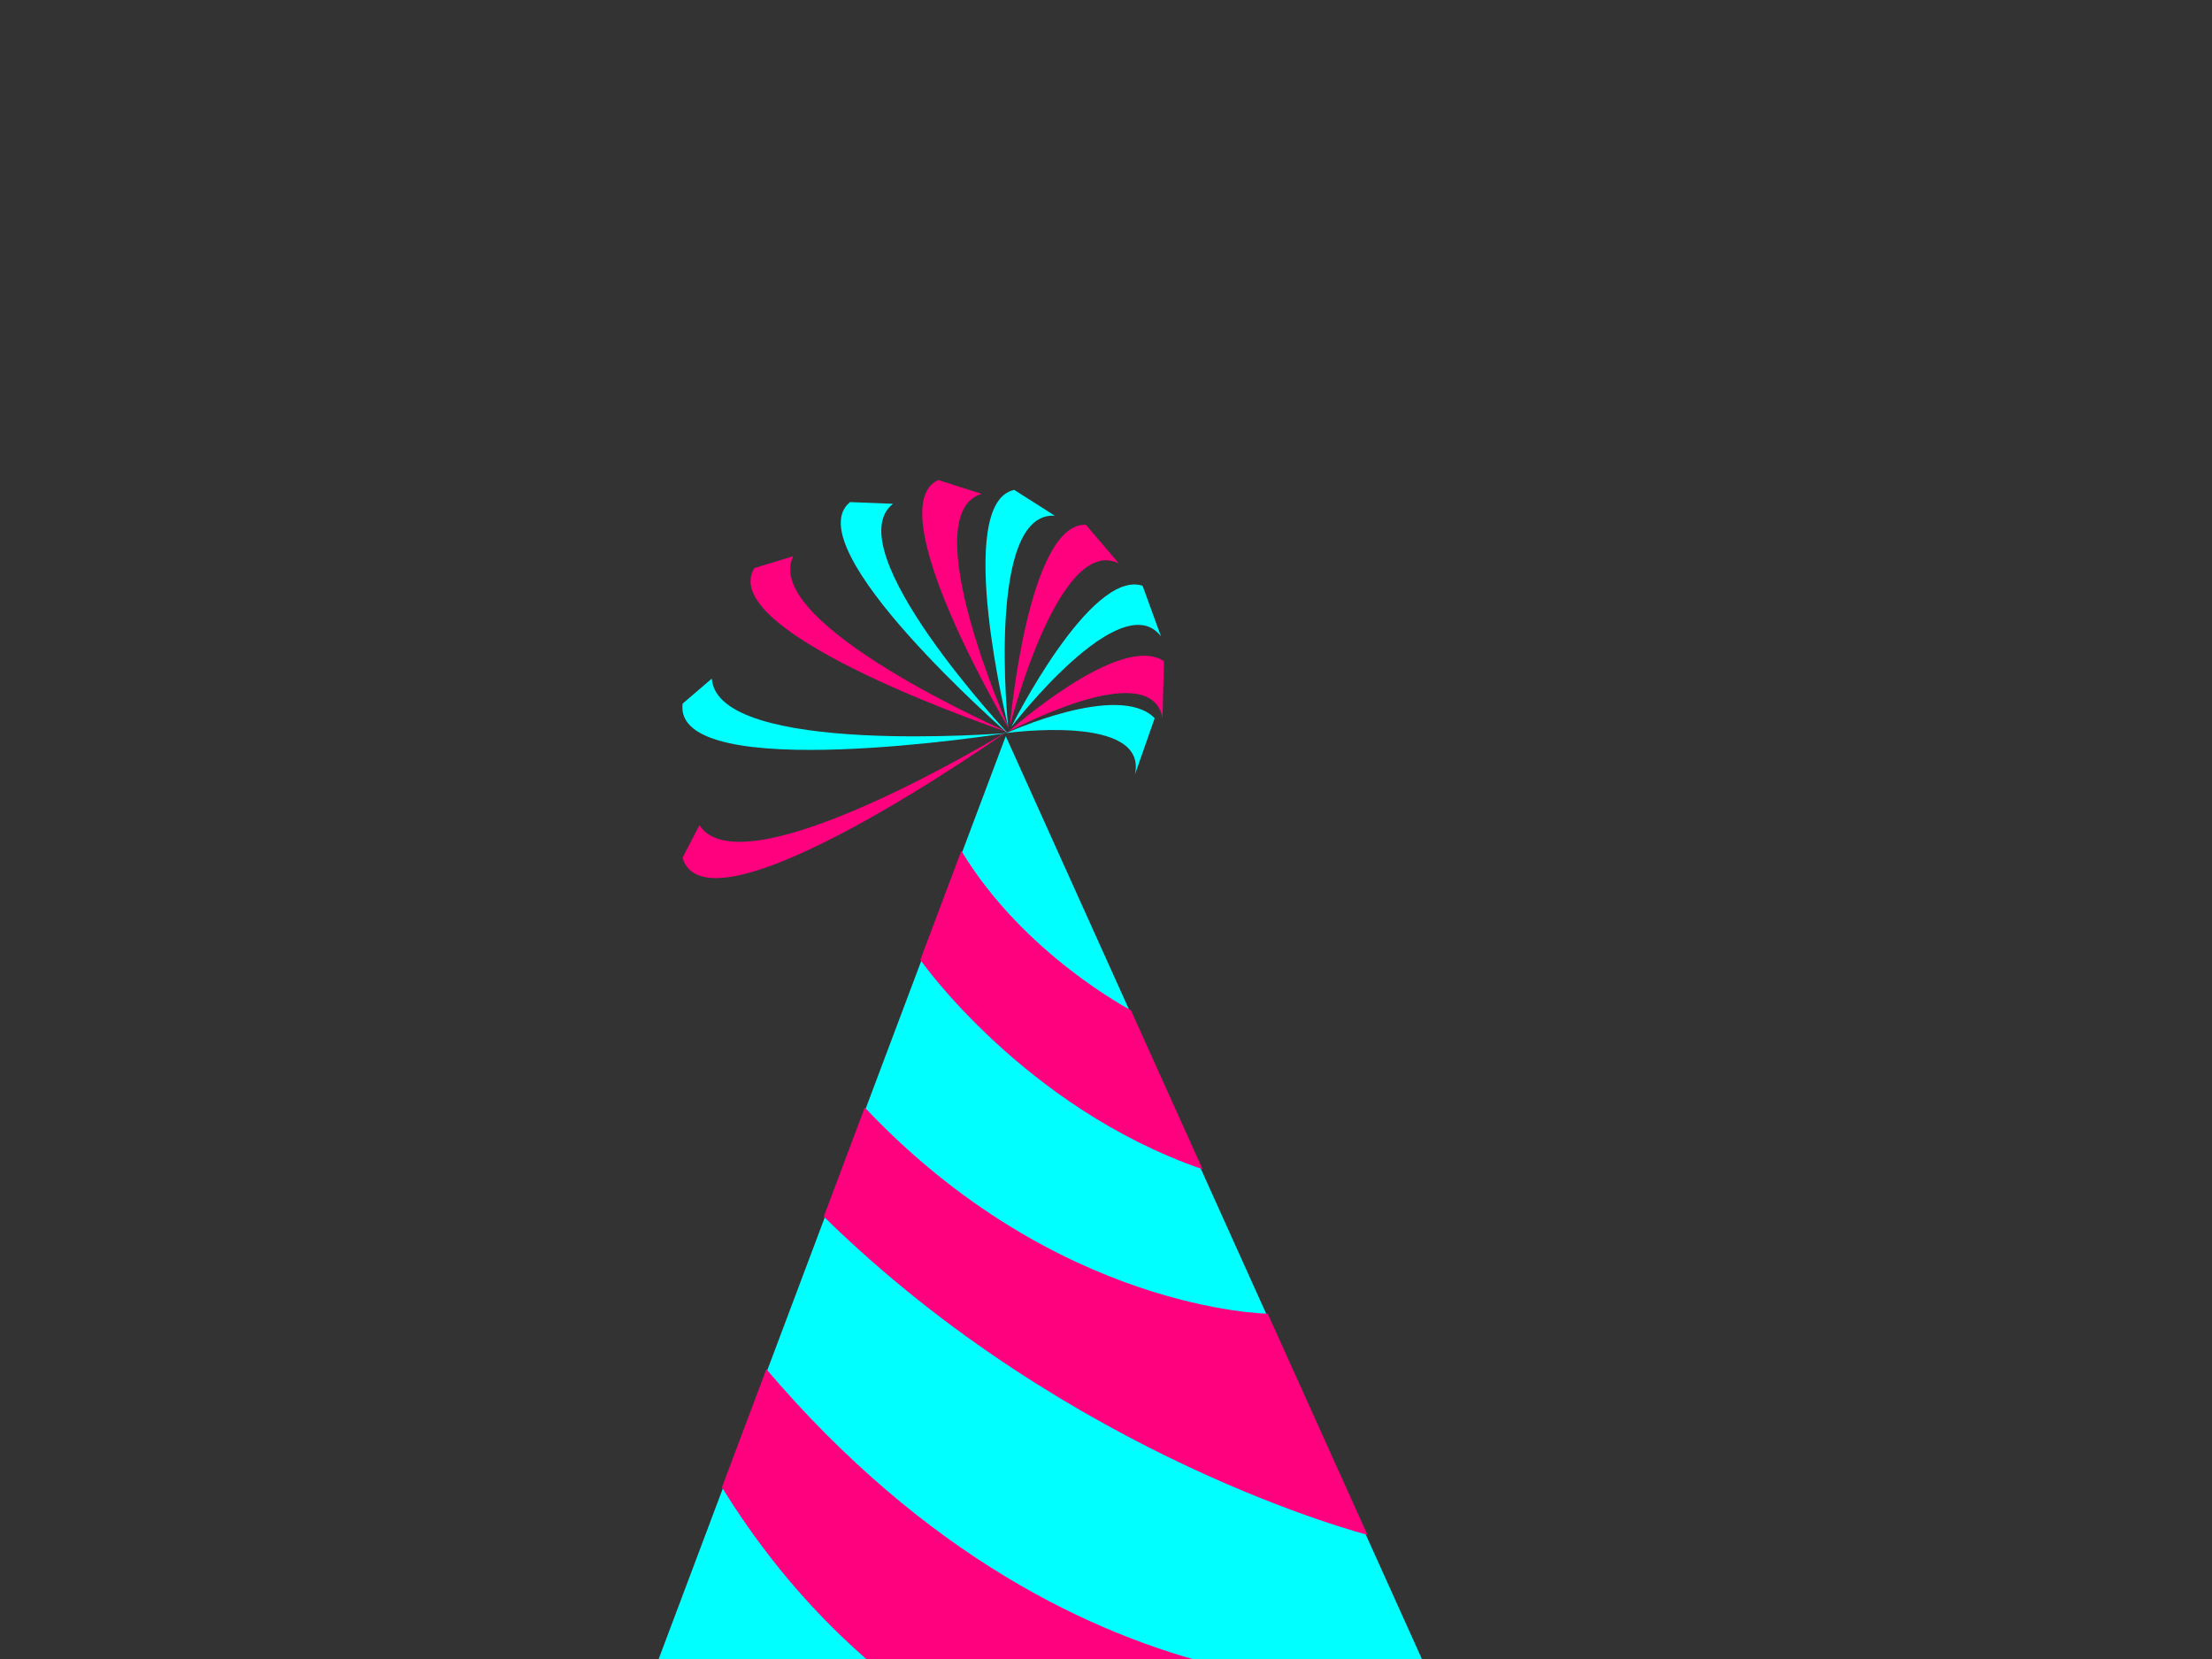 <?xml version="1.0"?><svg width="640" height="480" xmlns="http://www.w3.org/2000/svg">
 <rect width="100%" height="100%" fill="#333333" stroke="none"/>
 <title>Pink and Blue Party Hat</title>
 <linearGradient id="SVGID_1_" x1="0" y1="0.5" x2="1" y2="0.5">
  <stop stop-color="rgb(188,215,221)" offset="0.006"/>
  <stop stop-color="rgb(190,216,222)" offset="0.237"/>
  <stop stop-color="rgb(198,220,226)" offset="0.359"/>
  <stop stop-color="rgb(211,227,231)" offset="0.456"/>
  <stop stop-color="rgb(214,229,233)" offset="0.472"/>
  <stop stop-color="rgb(212,228,232)" offset="0.476"/>
  <stop stop-color="rgb(186,215,226)" offset="0.547"/>
  <stop stop-color="rgb(166,205,221)" offset="0.625"/>
  <stop stop-color="rgb(152,198,217)" offset="0.714"/>
  <stop stop-color="rgb(143,194,215)" offset="0.821"/>
  <stop stop-color="rgb(141,193,215)" offset="1"/>
 </linearGradient>
 <linearGradient id="SVGID_2_" x1="0" y1="0.5" x2="1" y2="0.5">
  <stop stop-color="rgb(0,129,69)" offset="0"/>
  <stop stop-color="rgb(0,130,70)" offset="0.093"/>
  <stop stop-color="rgb(0,136,73)" offset="0.185"/>
  <stop stop-color="rgb(0,145,79)" offset="0.276"/>
  <stop stop-color="rgb(63,160,89)" offset="0.368"/>
  <stop stop-color="rgb(105,183,105)" offset="0.458"/>
  <stop stop-color="rgb(120,195,114)" offset="0.489"/>
  <stop stop-color="rgb(107,184,106)" offset="0.518"/>
  <stop stop-color="rgb(64,161,89)" offset="0.614"/>
  <stop stop-color="rgb(0,145,79)" offset="0.711"/>
  <stop stop-color="rgb(0,136,73)" offset="0.808"/>
  <stop stop-color="rgb(0,130,70)" offset="0.904"/>
  <stop stop-color="rgb(0,129,69)" offset="1"/>
 </linearGradient>
 <linearGradient id="SVGID_3_" x1="0" y1="0.5" x2="1" y2="0.5">
  <stop stop-color="rgb(0,129,69)" offset="0"/>
  <stop stop-color="rgb(0,130,70)" offset="0.093"/>
  <stop stop-color="rgb(0,136,73)" offset="0.185"/>
  <stop stop-color="rgb(0,145,79)" offset="0.276"/>
  <stop stop-color="rgb(63,160,89)" offset="0.368"/>
  <stop stop-color="rgb(105,183,105)" offset="0.458"/>
  <stop stop-color="rgb(120,195,114)" offset="0.489"/>
  <stop stop-color="rgb(107,184,106)" offset="0.518"/>
  <stop stop-color="rgb(64,161,89)" offset="0.614"/>
  <stop stop-color="rgb(0,145,79)" offset="0.711"/>
  <stop stop-color="rgb(0,136,73)" offset="0.808"/>
  <stop stop-color="rgb(0,130,70)" offset="0.904"/>
  <stop stop-color="rgb(0,129,69)" offset="1"/>
 </linearGradient>
 <linearGradient id="SVGID_4_" x1="0" y1="0.5" x2="1" y2="0.5">
  <stop stop-color="rgb(0,129,69)" offset="0"/>
  <stop stop-color="rgb(0,130,70)" offset="0.093"/>
  <stop stop-color="rgb(0,136,73)" offset="0.185"/>
  <stop stop-color="rgb(0,145,79)" offset="0.276"/>
  <stop stop-color="rgb(63,160,89)" offset="0.368"/>
  <stop stop-color="rgb(105,183,105)" offset="0.458"/>
  <stop stop-color="rgb(120,195,114)" offset="0.489"/>
  <stop stop-color="rgb(107,184,106)" offset="0.518"/>
  <stop stop-color="rgb(64,161,89)" offset="0.614"/>
  <stop stop-color="rgb(0,145,79)" offset="0.711"/>
  <stop stop-color="rgb(0,136,73)" offset="0.808"/>
  <stop stop-color="rgb(0,130,70)" offset="0.904"/>
  <stop stop-color="rgb(0,129,69)" offset="1"/>
 </linearGradient>
 <linearGradient id="SVGID_5_" x1="0" y1="0.5" x2="1" y2="0.5">
  <stop stop-color="rgb(0,129,69)" offset="0"/>
  <stop stop-color="rgb(0,130,70)" offset="0.093"/>
  <stop stop-color="rgb(0,136,73)" offset="0.185"/>
  <stop stop-color="rgb(0,145,79)" offset="0.276"/>
  <stop stop-color="rgb(63,160,89)" offset="0.368"/>
  <stop stop-color="rgb(105,183,105)" offset="0.458"/>
  <stop stop-color="rgb(120,195,114)" offset="0.489"/>
  <stop stop-color="rgb(107,184,106)" offset="0.518"/>
  <stop stop-color="rgb(64,161,89)" offset="0.614"/>
  <stop stop-color="rgb(0,145,79)" offset="0.711"/>
  <stop stop-color="rgb(0,136,73)" offset="0.808"/>
  <stop stop-color="rgb(0,130,70)" offset="0.904"/>
  <stop stop-color="rgb(0,129,69)" offset="1"/>
 </linearGradient>
 <linearGradient id="SVGID_6_" x1="0" y1="0.5" x2="1" y2="0.5">
  <stop stop-color="rgb(229,163,30)" offset="0"/>
  <stop stop-color="rgb(229,165,32)" offset="0.09"/>
  <stop stop-color="rgb(231,169,43)" offset="0.175"/>
  <stop stop-color="rgb(232,177,61)" offset="0.258"/>
  <stop stop-color="rgb(235,188,87)" offset="0.339"/>
  <stop stop-color="rgb(238,202,117)" offset="0.42"/>
  <stop stop-color="rgb(243,221,153)" offset="0.499"/>
  <stop stop-color="rgb(243,221,153)" offset="0.5"/>
  <stop stop-color="rgb(233,205,139)" offset="0.555"/>
  <stop stop-color="rgb(210,166,107)" offset="0.657"/>
  <stop stop-color="rgb(175,112,63)" offset="0.792"/>
  <stop stop-color="rgb(131,51,11)" offset="0.956"/>
  <stop stop-color="rgb(120,34,0)" offset="1"/>
 </linearGradient>
 <linearGradient id="SVGID_7_" x1="0" y1="0.5" x2="1" y2="0.5">
  <stop stop-color="rgb(229,163,30)" offset="0"/>
  <stop stop-color="rgb(229,165,32)" offset="0.09"/>
  <stop stop-color="rgb(231,169,43)" offset="0.175"/>
  <stop stop-color="rgb(232,177,61)" offset="0.258"/>
  <stop stop-color="rgb(235,188,87)" offset="0.339"/>
  <stop stop-color="rgb(238,202,117)" offset="0.42"/>
  <stop stop-color="rgb(243,221,153)" offset="0.499"/>
  <stop stop-color="rgb(243,221,153)" offset="0.5"/>
  <stop stop-color="rgb(233,205,139)" offset="0.555"/>
  <stop stop-color="rgb(210,166,107)" offset="0.657"/>
  <stop stop-color="rgb(175,112,63)" offset="0.792"/>
  <stop stop-color="rgb(131,51,11)" offset="0.956"/>
  <stop stop-color="rgb(120,34,0)" offset="1"/>
 </linearGradient>
 <linearGradient id="SVGID_8_" x1="0" y1="0.5" x2="1" y2="0.5">
  <stop stop-color="rgb(229,163,30)" offset="0"/>
  <stop stop-color="rgb(229,165,32)" offset="0.09"/>
  <stop stop-color="rgb(231,169,43)" offset="0.175"/>
  <stop stop-color="rgb(232,177,61)" offset="0.258"/>
  <stop stop-color="rgb(235,188,87)" offset="0.339"/>
  <stop stop-color="rgb(238,202,117)" offset="0.42"/>
  <stop stop-color="rgb(243,221,153)" offset="0.499"/>
  <stop stop-color="rgb(243,221,153)" offset="0.5"/>
  <stop stop-color="rgb(233,205,139)" offset="0.555"/>
  <stop stop-color="rgb(210,166,107)" offset="0.657"/>
  <stop stop-color="rgb(175,112,63)" offset="0.792"/>
  <stop stop-color="rgb(131,51,11)" offset="0.956"/>
  <stop stop-color="rgb(120,34,0)" offset="1"/>
 </linearGradient>
 <linearGradient id="SVGID_9_" x1="0" y1="0.5" x2="1" y2="0.5">
  <stop stop-color="rgb(229,163,30)" offset="0"/>
  <stop stop-color="rgb(229,165,32)" offset="0.09"/>
  <stop stop-color="rgb(231,169,43)" offset="0.175"/>
  <stop stop-color="rgb(232,177,61)" offset="0.258"/>
  <stop stop-color="rgb(235,188,87)" offset="0.339"/>
  <stop stop-color="rgb(238,202,117)" offset="0.42"/>
  <stop stop-color="rgb(243,221,153)" offset="0.499"/>
  <stop stop-color="rgb(243,221,153)" offset="0.5"/>
  <stop stop-color="rgb(233,205,139)" offset="0.555"/>
  <stop stop-color="rgb(210,166,107)" offset="0.657"/>
  <stop stop-color="rgb(175,112,63)" offset="0.792"/>
  <stop stop-color="rgb(131,51,11)" offset="0.956"/>
  <stop stop-color="rgb(120,34,0)" offset="1"/>
 </linearGradient>
 <linearGradient id="SVGID_10_" x1="0" y1="0.5" x2="1" y2="0.5">
  <stop stop-color="rgb(229,163,30)" offset="0"/>
  <stop stop-color="rgb(229,165,32)" offset="0.09"/>
  <stop stop-color="rgb(231,169,43)" offset="0.175"/>
  <stop stop-color="rgb(232,177,61)" offset="0.258"/>
  <stop stop-color="rgb(235,188,87)" offset="0.339"/>
  <stop stop-color="rgb(238,202,117)" offset="0.42"/>
  <stop stop-color="rgb(243,221,153)" offset="0.499"/>
  <stop stop-color="rgb(243,221,153)" offset="0.5"/>
  <stop stop-color="rgb(233,205,139)" offset="0.555"/>
  <stop stop-color="rgb(210,166,107)" offset="0.657"/>
  <stop stop-color="rgb(175,112,63)" offset="0.792"/>
  <stop stop-color="rgb(131,51,11)" offset="0.956"/>
  <stop stop-color="rgb(120,34,0)" offset="1"/>
 </linearGradient>
 <linearGradient id="SVGID_11_" x1="0" y1="0.5" x2="1" y2="0.5">
  <stop stop-color="rgb(229,163,30)" offset="0"/>
  <stop stop-color="rgb(229,165,32)" offset="0.09"/>
  <stop stop-color="rgb(231,169,43)" offset="0.175"/>
  <stop stop-color="rgb(232,177,61)" offset="0.258"/>
  <stop stop-color="rgb(235,188,87)" offset="0.339"/>
  <stop stop-color="rgb(238,202,117)" offset="0.42"/>
  <stop stop-color="rgb(243,221,153)" offset="0.499"/>
  <stop stop-color="rgb(243,221,153)" offset="0.5"/>
  <stop stop-color="rgb(233,205,139)" offset="0.555"/>
  <stop stop-color="rgb(210,166,107)" offset="0.657"/>
  <stop stop-color="rgb(175,112,63)" offset="0.792"/>
  <stop stop-color="rgb(131,51,11)" offset="0.956"/>
  <stop stop-color="rgb(120,34,0)" offset="1"/>
 </linearGradient>
 <linearGradient id="SVGID_12_" x1="0" y1="0.5" x2="1" y2="0.5">
  <stop stop-color="rgb(229,163,30)" offset="0"/>
  <stop stop-color="rgb(229,165,32)" offset="0.09"/>
  <stop stop-color="rgb(231,169,43)" offset="0.175"/>
  <stop stop-color="rgb(232,177,61)" offset="0.258"/>
  <stop stop-color="rgb(235,188,87)" offset="0.339"/>
  <stop stop-color="rgb(238,202,117)" offset="0.42"/>
  <stop stop-color="rgb(243,221,153)" offset="0.499"/>
  <stop stop-color="rgb(243,221,153)" offset="0.5"/>
  <stop stop-color="rgb(233,205,139)" offset="0.555"/>
  <stop stop-color="rgb(210,166,107)" offset="0.657"/>
  <stop stop-color="rgb(175,112,63)" offset="0.792"/>
  <stop stop-color="rgb(131,51,11)" offset="0.956"/>
  <stop stop-color="rgb(120,34,0)" offset="1"/>
 </linearGradient>
 <linearGradient id="SVGID_13_" x1="0" y1="0.5" x2="1" y2="0.5">
  <stop stop-color="rgb(229,163,30)" offset="0"/>
  <stop stop-color="rgb(229,165,32)" offset="0.09"/>
  <stop stop-color="rgb(231,169,43)" offset="0.175"/>
  <stop stop-color="rgb(232,177,61)" offset="0.258"/>
  <stop stop-color="rgb(235,188,87)" offset="0.339"/>
  <stop stop-color="rgb(238,202,117)" offset="0.42"/>
  <stop stop-color="rgb(243,221,153)" offset="0.499"/>
  <stop stop-color="rgb(243,221,153)" offset="0.5"/>
  <stop stop-color="rgb(233,205,139)" offset="0.555"/>
  <stop stop-color="rgb(210,166,107)" offset="0.657"/>
  <stop stop-color="rgb(175,112,63)" offset="0.792"/>
  <stop stop-color="rgb(131,51,11)" offset="0.956"/>
  <stop stop-color="rgb(120,34,0)" offset="1"/>
 </linearGradient>
 <linearGradient id="SVGID_14_" x1="0" y1="0.5" x2="1" y2="0.5">
  <stop stop-color="rgb(229,163,30)" offset="0"/>
  <stop stop-color="rgb(229,165,32)" offset="0.09"/>
  <stop stop-color="rgb(231,169,43)" offset="0.175"/>
  <stop stop-color="rgb(232,177,61)" offset="0.258"/>
  <stop stop-color="rgb(235,188,87)" offset="0.339"/>
  <stop stop-color="rgb(238,202,117)" offset="0.42"/>
  <stop stop-color="rgb(243,221,153)" offset="0.499"/>
  <stop stop-color="rgb(243,221,153)" offset="0.5"/>
  <stop stop-color="rgb(233,205,139)" offset="0.555"/>
  <stop stop-color="rgb(210,166,107)" offset="0.657"/>
  <stop stop-color="rgb(175,112,63)" offset="0.792"/>
  <stop stop-color="rgb(131,51,11)" offset="0.956"/>
  <stop stop-color="rgb(120,34,0)" offset="1"/>
 </linearGradient>
 <linearGradient id="SVGID_15_" x1="0" y1="0.5" x2="1" y2="0.5">
  <stop stop-color="rgb(229,163,30)" offset="0"/>
  <stop stop-color="rgb(229,165,32)" offset="0.09"/>
  <stop stop-color="rgb(231,169,43)" offset="0.175"/>
  <stop stop-color="rgb(232,177,61)" offset="0.258"/>
  <stop stop-color="rgb(235,188,87)" offset="0.339"/>
  <stop stop-color="rgb(238,202,117)" offset="0.42"/>
  <stop stop-color="rgb(243,221,153)" offset="0.499"/>
  <stop stop-color="rgb(243,221,153)" offset="0.5"/>
  <stop stop-color="rgb(233,205,139)" offset="0.555"/>
  <stop stop-color="rgb(210,166,107)" offset="0.657"/>
  <stop stop-color="rgb(175,112,63)" offset="0.792"/>
  <stop stop-color="rgb(131,51,11)" offset="0.956"/>
  <stop stop-color="rgb(120,34,0)" offset="1"/>
 </linearGradient>
 <g>
  <title>Layer 1</title>
  <path id="svg_1" fill="#00ffff" d="m165,548l126,-335l147,326c0,0 -133,66 -273,9z"/>
  <path id="svg_2" fill="#ff007f" d="m208.881,430.331c78.168,126.669 226.364,101.559 226.364,101.559l-20.478,-45.412c0,0 -100.392,18.522 -193.03,-90.328l-21.427,56.968"/>
  <path id="svg_4" fill="#ff007f" d="m238.343,352.001c71.583,70.22 157.298,92.063 157.298,92.063l-28.846,-63.972c0,0 -60.887,-0.718 -116.586,-59.642l-11.866,31.551z"/>
  <path id="svg_5" fill="#ff007f" d="m188.531,484.438c0,0 9.693,61.729 125.845,84.643c0,0 -59.458,6.143 -114.065,-10.376c-16.261,-8.049 -24.816,-39.607 -24.816,-39.607l13.036,-34.66z"/>
  <path id="svg_6" fill="#ff007f" d="m266.279,277.728c0,0 29.961,42.723 81.674,60.577l-20.756,-46.031c0,0 -30.957,-16.125 -49.053,-46.095l-11.865,31.549z"/>
  <path id="svg_7" fill="#ff007f" d="m291.248,211.725c0,0 -86.417,61.19 -93.768,36.439l4.881,-9.388c12.691,19.545 88.887,-27.051 88.887,-27.051z"/>
  <path id="svg_8" fill="#00ffff" d="m291.301,212.101c0,0 -96.821,15.377 -93.806,-8.508l8.445,-7.25c1.633,22.511 85.361,15.758 85.361,15.758z"/>
  <path id="svg_9" fill="#ff007f" d="m292,212c0,0 -85.532,-28.601 -73.73,-47.645l11.238,-3.43c-9.639,19.632 62.492,51.075 62.492,51.075z"/>
  <path id="svg_10" fill="#00ffff" d="m291.862,212.463c0,0 -62.094,-54.087 -45.91,-67.193l12.418,0.497c-16.654,13.132 33.492,66.696 33.492,66.696z"/>
  <path id="svg_11" fill="#ff007f" d="m292,211c0,0 -38.123,-64.028 -20.534,-72.116l12.536,4.001c-19.711,5.946 7.998,68.115 7.998,68.115z"/>
  <path id="svg_12" fill="#00ffff" d="m291.688,210.305c0,0 -15.871,-64.786 1.763,-68.564l11.754,7.481c-19.969,-1.339 -13.517,61.083 -13.517,61.083z"/>
  <path id="svg_13" fill="#ff007f" d="m292.206,210.011c0,0 5.087,-58.684 21.964,-58.19l9.568,11.214c-17.431,-8.713 -31.532,46.976 -31.532,46.976z"/>
  <path id="svg_14" fill="#00ffff" d="m292.581,210.354c0,0 22.815,-45.76 37.999,-40.884l5.324,14.642c-11.552,-15.101 -43.323,26.242 -43.323,26.242z"/>
  <path id="svg_15" fill="#ff007f" d="m291.729,211.725c0,0 32.354,-28.934 45.029,-20.431l-0.406,16.441c-3.422,-18.283 -44.623,3.99 -44.623,3.99z"/>
  <path id="svg_16" fill="#00ffff" d="m291.206,212.093c0,0 32.48,-14.922 42.878,-4.3l-5.727,16.36c3.987,-17.805 -37.151,-12.06 -37.151,-12.06z"/>
  <g id="svg_17">
   <linearGradient id="SVGID_16_" x1="Infinity" y1="-Infinity" x2="Infinity" y2="-Infinity">
    <stop stop-color="rgb(112,165,217)" offset="0"/>
    <stop stop-color="rgb(112,166,217)" offset="0"/>
    <stop stop-color="rgb(130,174,220)" offset="0"/>
    <stop stop-color="rgb(137,177,222)" offset="0"/>
    <stop stop-color="rgb(139,178,222)" offset="0.202"/>
    <stop stop-color="rgb(146,182,224)" offset="0.309"/>
    <stop stop-color="rgb(159,191,228)" offset="0.393"/>
    <stop stop-color="rgb(178,203,234)" offset="0.466"/>
    <stop stop-color="rgb(180,204,234)" offset="0.472"/>
    <stop stop-color="rgb(144,179,222)" offset="0.522"/>
    <stop stop-color="rgb(115,160,213)" offset="0.575"/>
    <stop stop-color="rgb(90,146,206)" offset="0.633"/>
    <stop stop-color="rgb(67,137,200)" offset="0.697"/>
    <stop stop-color="rgb(48,130,197)" offset="0.768"/>
    <stop stop-color="rgb(32,126,194)" offset="0.855"/>
    <stop stop-color="rgb(26,125,194)" offset="1"/>
   </linearGradient>
   <path id="svg_18" fill="url(#SVGID_16_)" d="m363.429,406.971"/>
   <g id="svg_19">
    <g id="svg_20">
     <g id="svg_21">
      <g id="svg_22" opacity="0.85">
       <g id="svg_23">
        <polygon id="svg_24" fill="#f1f2f2" points="363.429,406.971 363.429,406.971 363.429,406.971"/>
        <polygon id="svg_25" fill="#f1f2f2" points="363.429,406.971 363.429,406.971 363.429,406.971"/>
        <path id="svg_26" fill="#f1f2f2" d="m363.429,406.971l0,0l0,0z"/>
        <rect id="svg_27" fill="#f1f2f2" x="363.429" y="406.971" width="0" height="0"/>
        <path id="svg_28" fill="#f1f2f2" d="m363.429,406.971l0,0l0,0z"/>
        <polygon id="svg_29" fill="#f1f2f2" points="363.429,406.971 363.429,406.971 363.429,406.971 363.429,406.971 363.429,406.971 363.429,406.971 363.429,406.971 363.429,406.971 363.429,406.971"/>
        <polygon id="svg_30" fill="#f1f2f2" points="363.429,406.971 363.429,406.971 363.429,406.971 363.429,406.971 363.429,406.971 363.429,406.971"/>
        <rect id="svg_31" fill="#f1f2f2" x="363.429" y="406.971" width="0" height="0"/>
        <polygon id="svg_32" fill="#f1f2f2" points="363.429,406.971 363.429,406.971 363.429,406.971 363.429,406.971 363.429,406.971 363.429,406.971 363.429,406.971 363.429,406.971 363.429,406.971 363.429,406.971 363.429,406.971 363.429,406.971 363.429,406.971 363.429,406.971 363.429,406.971 363.429,406.971 363.429,406.971 363.429,406.971 363.429,406.971 363.429,406.971 363.429,406.971 363.429,406.971 363.429,406.971 363.429,406.971 363.429,406.971 363.429,406.971 363.429,406.971 363.429,406.971 363.429,406.971 363.429,406.971 363.429,406.971 363.429,406.971 363.429,406.971 363.429,406.971 363.429,406.971 363.429,406.971 363.429,406.971 363.429,406.971 363.429,406.971 363.429,406.971 363.429,406.971 363.429,406.971 363.429,406.971 363.429,406.971 363.429,406.971 363.429,406.971 363.429,406.971 363.429,406.971 363.429,406.971 363.429,406.971 363.429,406.971 363.429,406.971 363.429,406.971 363.429,406.971 363.429,406.971 363.429,406.971 363.429,406.971 363.429,406.971 363.429,406.971 363.429,406.971 363.429,406.971 363.429,406.971 363.429,406.971 363.429,406.971 363.429,406.971 363.429,406.971 363.429,406.971 363.429,406.971 363.429,406.971 363.429,406.971"/>
        <polygon id="svg_33" fill="#f1f2f2" points="363.429,406.971 363.429,406.971 363.429,406.971"/>
       </g>
      </g>
     </g>
    </g>
   </g>
  </g>
  <g id="svg_34">
   <linearGradient id="SVGID_17_" x1="-Infinity" y1="Infinity" x2="-Infinity" y2="Infinity">
    <stop stop-color="rgb(112,165,217)" offset="0"/>
    <stop stop-color="rgb(112,166,217)" offset="0"/>
    <stop stop-color="rgb(130,174,220)" offset="0"/>
    <stop stop-color="rgb(137,177,222)" offset="0"/>
    <stop stop-color="rgb(139,178,222)" offset="0.202"/>
    <stop stop-color="rgb(146,182,224)" offset="0.309"/>
    <stop stop-color="rgb(159,191,228)" offset="0.393"/>
    <stop stop-color="rgb(178,203,234)" offset="0.466"/>
    <stop stop-color="rgb(180,204,234)" offset="0.472"/>
    <stop stop-color="rgb(144,179,222)" offset="0.522"/>
    <stop stop-color="rgb(115,160,213)" offset="0.575"/>
    <stop stop-color="rgb(90,146,206)" offset="0.633"/>
    <stop stop-color="rgb(67,137,200)" offset="0.697"/>
    <stop stop-color="rgb(48,130,197)" offset="0.768"/>
    <stop stop-color="rgb(32,126,194)" offset="0.855"/>
    <stop stop-color="rgb(26,125,194)" offset="1"/>
   </linearGradient>
   <path id="svg_35" fill="url(#SVGID_17_)" d="m294.414,265.442"/>
   <g id="svg_36">
    <g id="svg_37">
     <g id="svg_38">
      <g id="svg_39" opacity="0.85">
       <g id="svg_40">
        <polygon id="svg_41" fill="#f1f2f2" points="294.414,265.442 294.414,265.442 294.414,265.442"/>
        <polygon id="svg_42" fill="#f1f2f2" points="294.414,265.442 294.414,265.442 294.414,265.442"/>
        <path id="svg_43" fill="#f1f2f2" d="m294.414,265.442l0,0l0,0z"/>
        <rect id="svg_44" fill="#f1f2f2" x="294.414" y="265.442" width="0" height="0"/>
        <path id="svg_45" fill="#f1f2f2" d="m294.414,265.442l0,0l0,0z"/>
        <polygon id="svg_46" fill="#f1f2f2" points="294.414,265.442 294.414,265.442 294.414,265.442 294.414,265.442 294.414,265.442 294.414,265.442 294.414,265.442 294.414,265.442 294.414,265.442"/>
        <polygon id="svg_47" fill="#f1f2f2" points="294.414,265.442 294.414,265.442 294.414,265.442 294.414,265.442 294.414,265.442 294.414,265.442"/>
        <rect id="svg_48" fill="#f1f2f2" x="294.414" y="265.442" width="0" height="0"/>
        <polygon id="svg_49" fill="#f1f2f2" points="294.414,265.442 294.414,265.442 294.414,265.442 294.414,265.442 294.414,265.442 294.414,265.442 294.414,265.442 294.414,265.442 294.414,265.442 294.414,265.442 294.414,265.442 294.414,265.442 294.414,265.442 294.414,265.442 294.414,265.442 294.414,265.442 294.414,265.442 294.414,265.442 294.414,265.442 294.414,265.442 294.414,265.442 294.414,265.442 294.414,265.442 294.414,265.442 294.414,265.442 294.414,265.442 294.414,265.442 294.414,265.442 294.414,265.442 294.414,265.442 294.414,265.442 294.414,265.442 294.414,265.442 294.414,265.442 294.414,265.442 294.414,265.442 294.414,265.442 294.414,265.442 294.414,265.442 294.414,265.442 294.414,265.442 294.414,265.442 294.414,265.442 294.414,265.442 294.414,265.442 294.414,265.442 294.414,265.442 294.414,265.442 294.414,265.442 294.414,265.442 294.414,265.442 294.414,265.442 294.414,265.442 294.414,265.442 294.414,265.442 294.414,265.442 294.414,265.442 294.414,265.442 294.414,265.442 294.414,265.442 294.414,265.442 294.414,265.442 294.414,265.442 294.414,265.442 294.414,265.442 294.414,265.442 294.414,265.442 294.414,265.442 294.414,265.442 294.414,265.442"/>
        <polygon id="svg_50" fill="#f1f2f2" points="294.414,265.442 294.414,265.442 294.414,265.442"/>
       </g>
      </g>
     </g>
    </g>
   </g>
  </g>
 </g>
</svg>